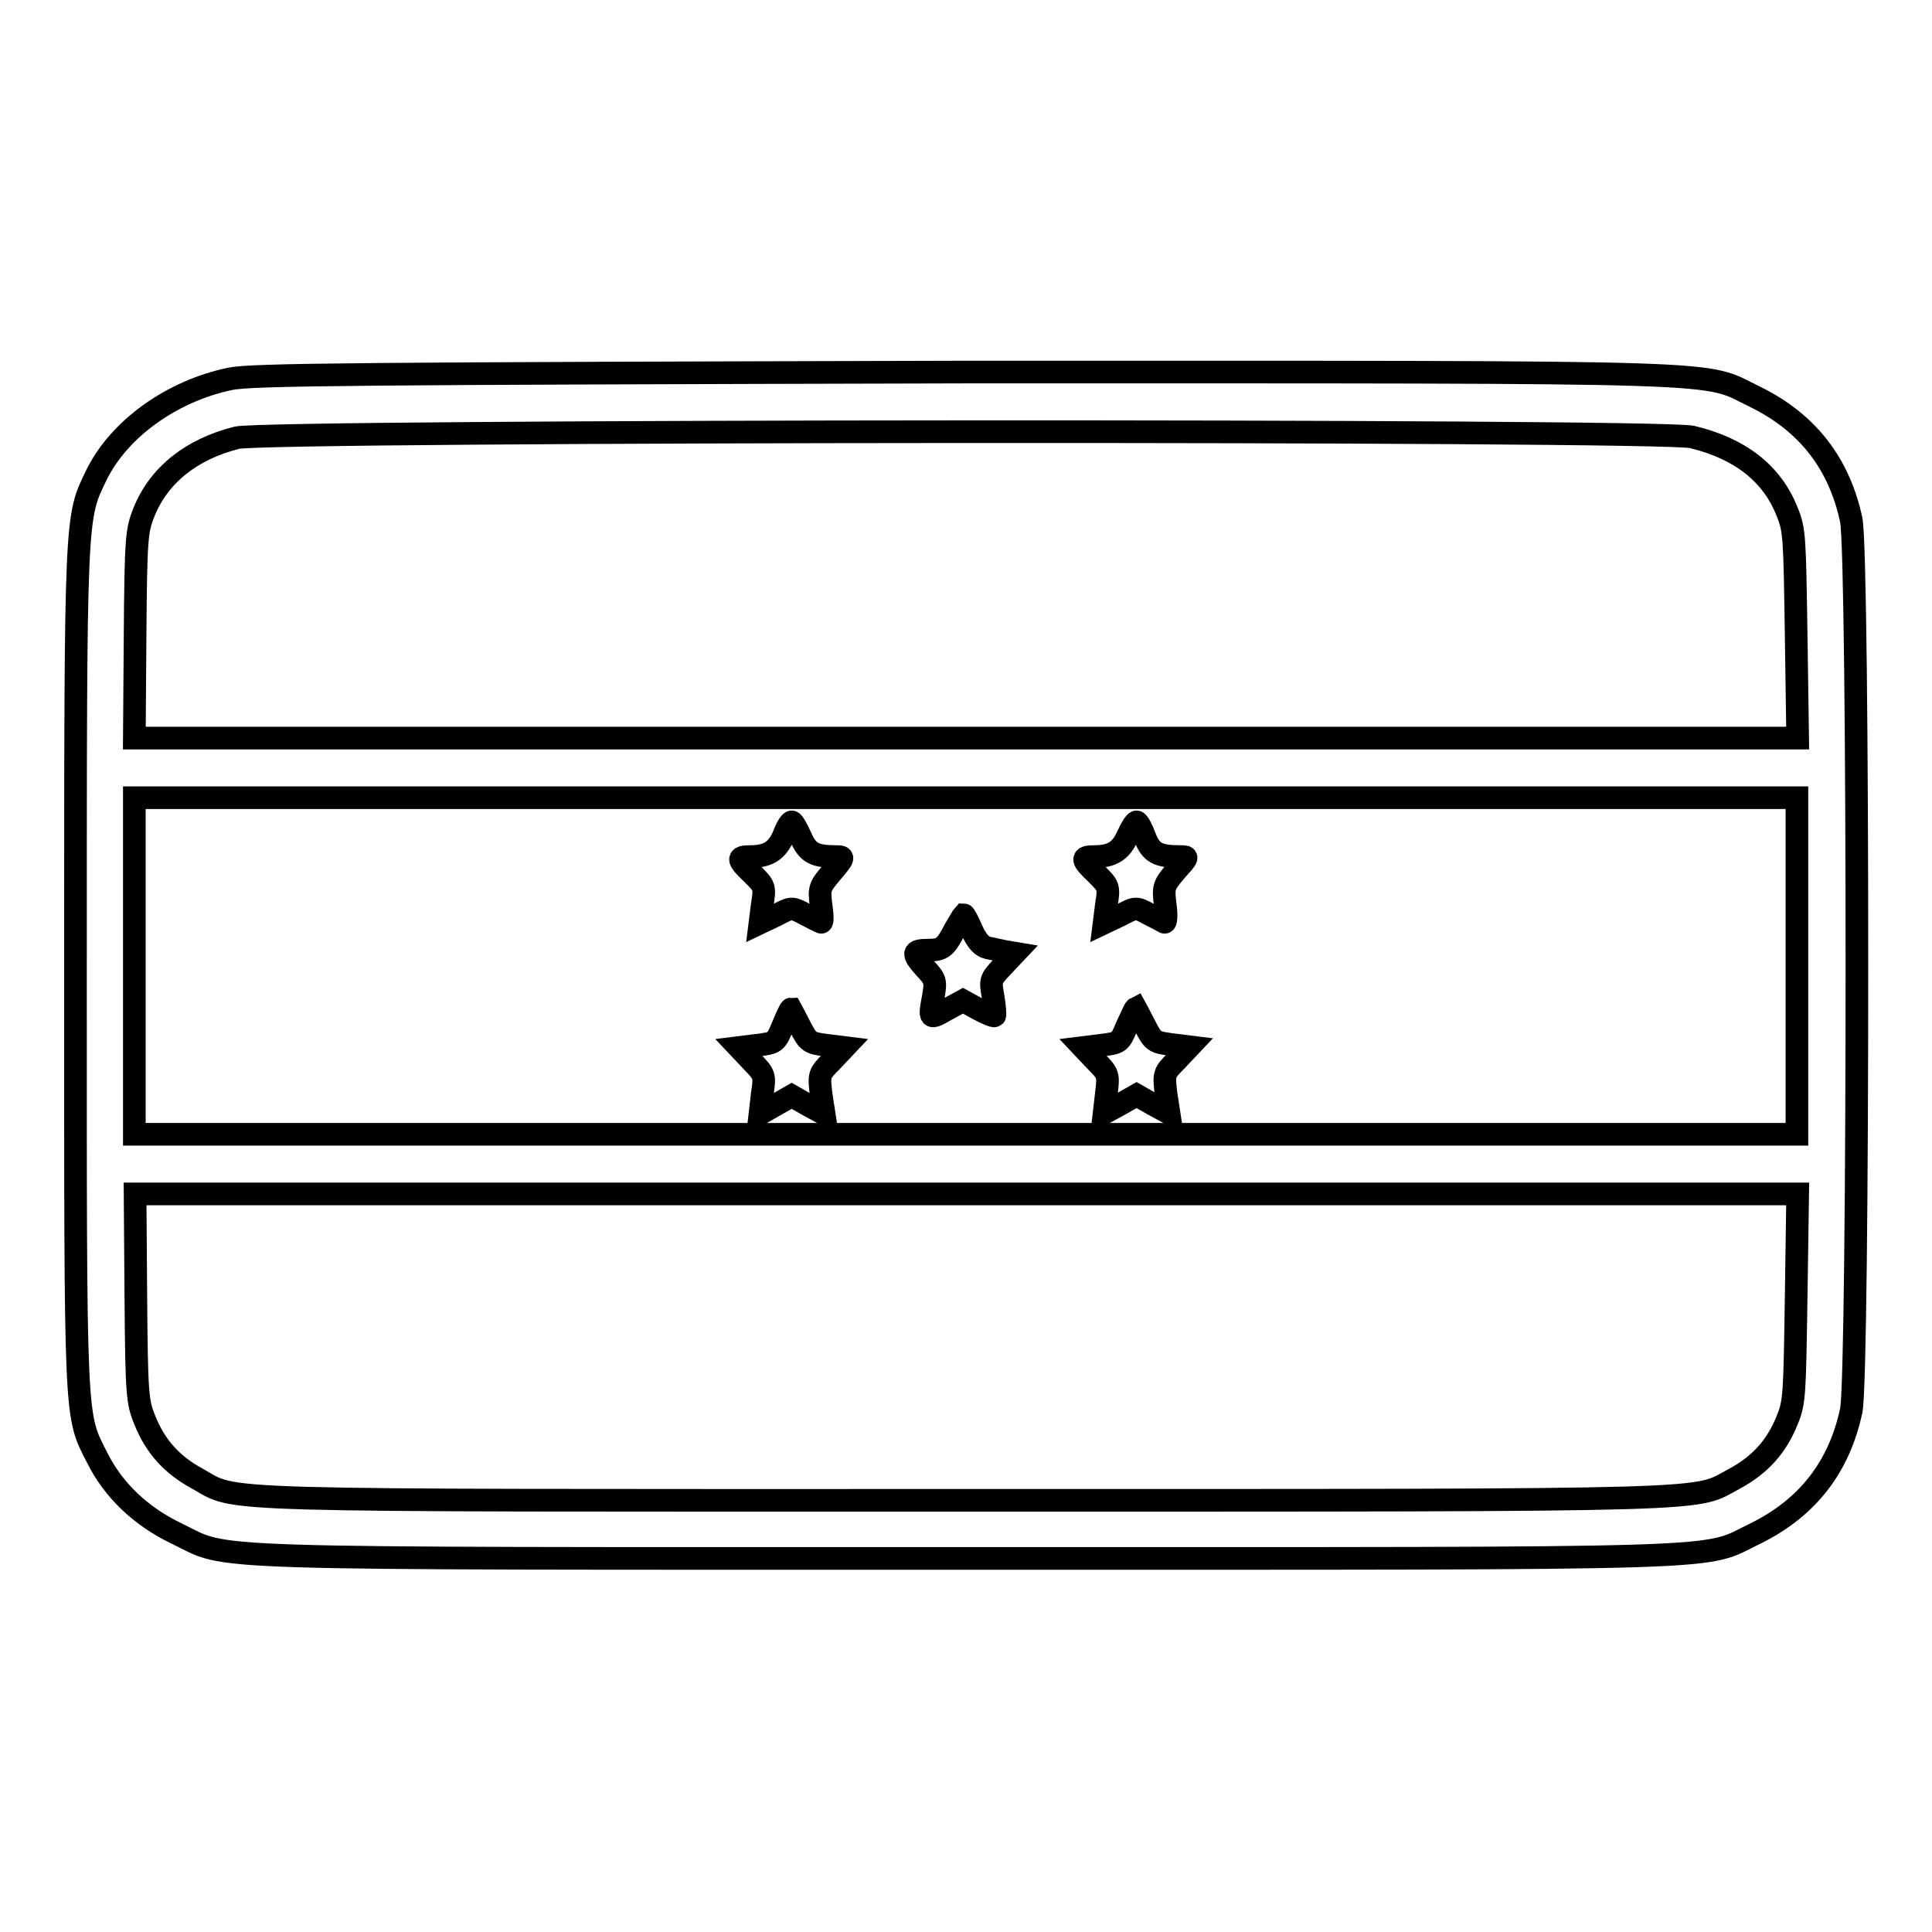 <?xml version="1.0" encoding="utf-8"?>
<!-- Svg Vector Icons : http://www.onlinewebfonts.com/icon -->
<!DOCTYPE svg PUBLIC "-//W3C//DTD SVG 1.1//EN" "http://www.w3.org/Graphics/SVG/1.1/DTD/svg11.dtd">
<svg version="1.1" xmlns="http://www.w3.org/2000/svg" xmlns:xlink="http://www.w3.org/1999/xlink" x="0px" y="0px" viewBox="0 0 256 256" enable-background="new 0 0 256 256" xml:space="preserve">
<g><g><g><path stroke-width="3" fill-opacity="0" stroke="#000000"  d="M30.5,50.2c-7.7,1.6-14.7,6.6-17.7,12.7C10,68.7,10,67.4,10,128.4c0,60.9-0.1,58.9,2.9,64.8c2.1,4.2,5.7,7.7,10.5,10c7.3,3.5,0,3.3,104.6,3.3c104.6,0,97.3,0.2,104.6-3.3c6.9-3.4,11.1-8.8,12.7-16.3c1-4.8,1-113.1,0-118c-1.6-7.5-5.8-12.9-12.7-16.3c-7.3-3.5,0-3.3-104.9-3.3C47.6,49.5,33.3,49.6,30.5,50.2z M224.2,57.9c6.3,1.5,10.6,4.8,12.6,9.9c1,2.4,1,3.4,1.2,16.3l0.2,13.7H128H17.8l0.1-13.7c0.1-12.9,0.2-13.8,1.2-16.3c2-4.9,6.3-8.3,12.3-9.8C35.7,57,219.9,56.9,224.2,57.9z M238.1,128v22.3H128H17.8V128v-22.3H128h110.1L238.1,128L238.1,128z M238,171.9c-0.2,12.9-0.2,13.9-1.2,16.3c-1.4,3.5-3.6,5.9-6.9,7.7c-5.7,3,0.8,2.9-101.9,2.9s-96.3,0.2-101.9-2.9c-3.3-1.8-5.5-4.2-6.9-7.7c-1-2.4-1.1-3.4-1.2-16.3l-0.1-13.7H128h110.2L238,171.9z"/><path stroke-width="3" fill-opacity="0" stroke="#000000"  d="M103.8,110.8c-0.9,2-2.1,2.7-4.4,2.7c-1.8,0-1.7,0.4,0.3,2.3c1.6,1.6,1.7,1.7,1.3,4.1l-0.3,2.4l2.1-1c2.1-1.1,2.1-1.1,3.8-0.2c1,0.5,1.9,1,2.2,1.1c0.2,0.1,0.2-0.9,0-2.2c-0.3-2.3-0.2-2.5,1.4-4.4c1.7-2,1.7-2.1,0.6-2.1c-2.9,0-3.8-0.5-4.7-2.6c-0.5-1.1-1-2-1.2-2C104.7,108.9,104.2,109.7,103.8,110.8z"/><path stroke-width="3" fill-opacity="0" stroke="#000000"  d="M149.4,110.8c-0.9,2-2.1,2.7-4.4,2.7c-1.8,0-1.7,0.4,0.3,2.3c1.6,1.6,1.7,1.7,1.3,4.1l-0.3,2.4l2.1-1c2.1-1.1,2.1-1.1,3.8-0.2c1,0.5,1.9,1,2.1,1.1c0.2,0.1,0.3-0.9,0.1-2.3c-0.3-2.4-0.2-2.6,1.4-4.5c1.7-1.9,1.7-1.9,0.6-1.9c-3,0-3.9-0.5-4.7-2.6c-0.4-1.1-0.9-2-1.1-2C150.4,108.9,149.9,109.7,149.4,110.8z"/><path stroke-width="3" fill-opacity="0" stroke="#000000"  d="M126.5,123.2c-1.2,2.3-1.6,2.7-3.5,2.7c-2.1,0-2.2,0.4-0.5,2.3c1.5,1.6,1.5,1.8,1.2,3.7c-0.6,3.2-0.6,3.2,1.7,1.9l2.2-1.2l2,1.1c1.1,0.6,2.1,1,2.2,0.9c0.1-0.1,0-1.2-0.2-2.5c-0.4-2.2-0.4-2.3,1.2-4l1.7-1.8l-1.2-0.2c-0.6-0.1-1.8-0.4-2.4-0.5c-0.8-0.2-1.4-0.8-2.1-2.3c-0.5-1.2-1-2.1-1.1-2.1C127.6,121.3,127.1,122.2,126.5,123.2z"/><path stroke-width="3" fill-opacity="0" stroke="#000000"  d="M103.7,136c-0.9,2.2-1,2.2-3.4,2.5l-2.4,0.3l1.7,1.8c1.7,1.8,1.8,1.8,1.4,4.4l-0.3,2.6l2.1-1.2l2.1-1.2l2.1,1.2l2.2,1.2l-0.4-2.6c-0.3-2.6-0.3-2.7,1.4-4.4l1.7-1.8l-2.4-0.3c-2.3-0.3-2.4-0.4-3.5-2.5c-0.6-1.2-1.2-2.3-1.2-2.3C104.7,133.7,104.2,134.8,103.7,136z"/><path stroke-width="3" fill-opacity="0" stroke="#000000"  d="M149.3,136c-0.9,2.2-1,2.2-3.4,2.5l-2.4,0.3l1.7,1.8c1.7,1.7,1.7,1.8,1.4,4.3l-0.3,2.6l2.2-1.2l2.1-1.2l2.1,1.2l2.2,1.2l-0.4-2.6c-0.3-2.6-0.3-2.7,1.4-4.4l1.7-1.8l-2.4-0.3c-2.3-0.3-2.4-0.4-3.5-2.5c-0.6-1.2-1.2-2.3-1.2-2.3C150.3,133.7,149.9,134.8,149.3,136z"/></g></g></g>
</svg>
